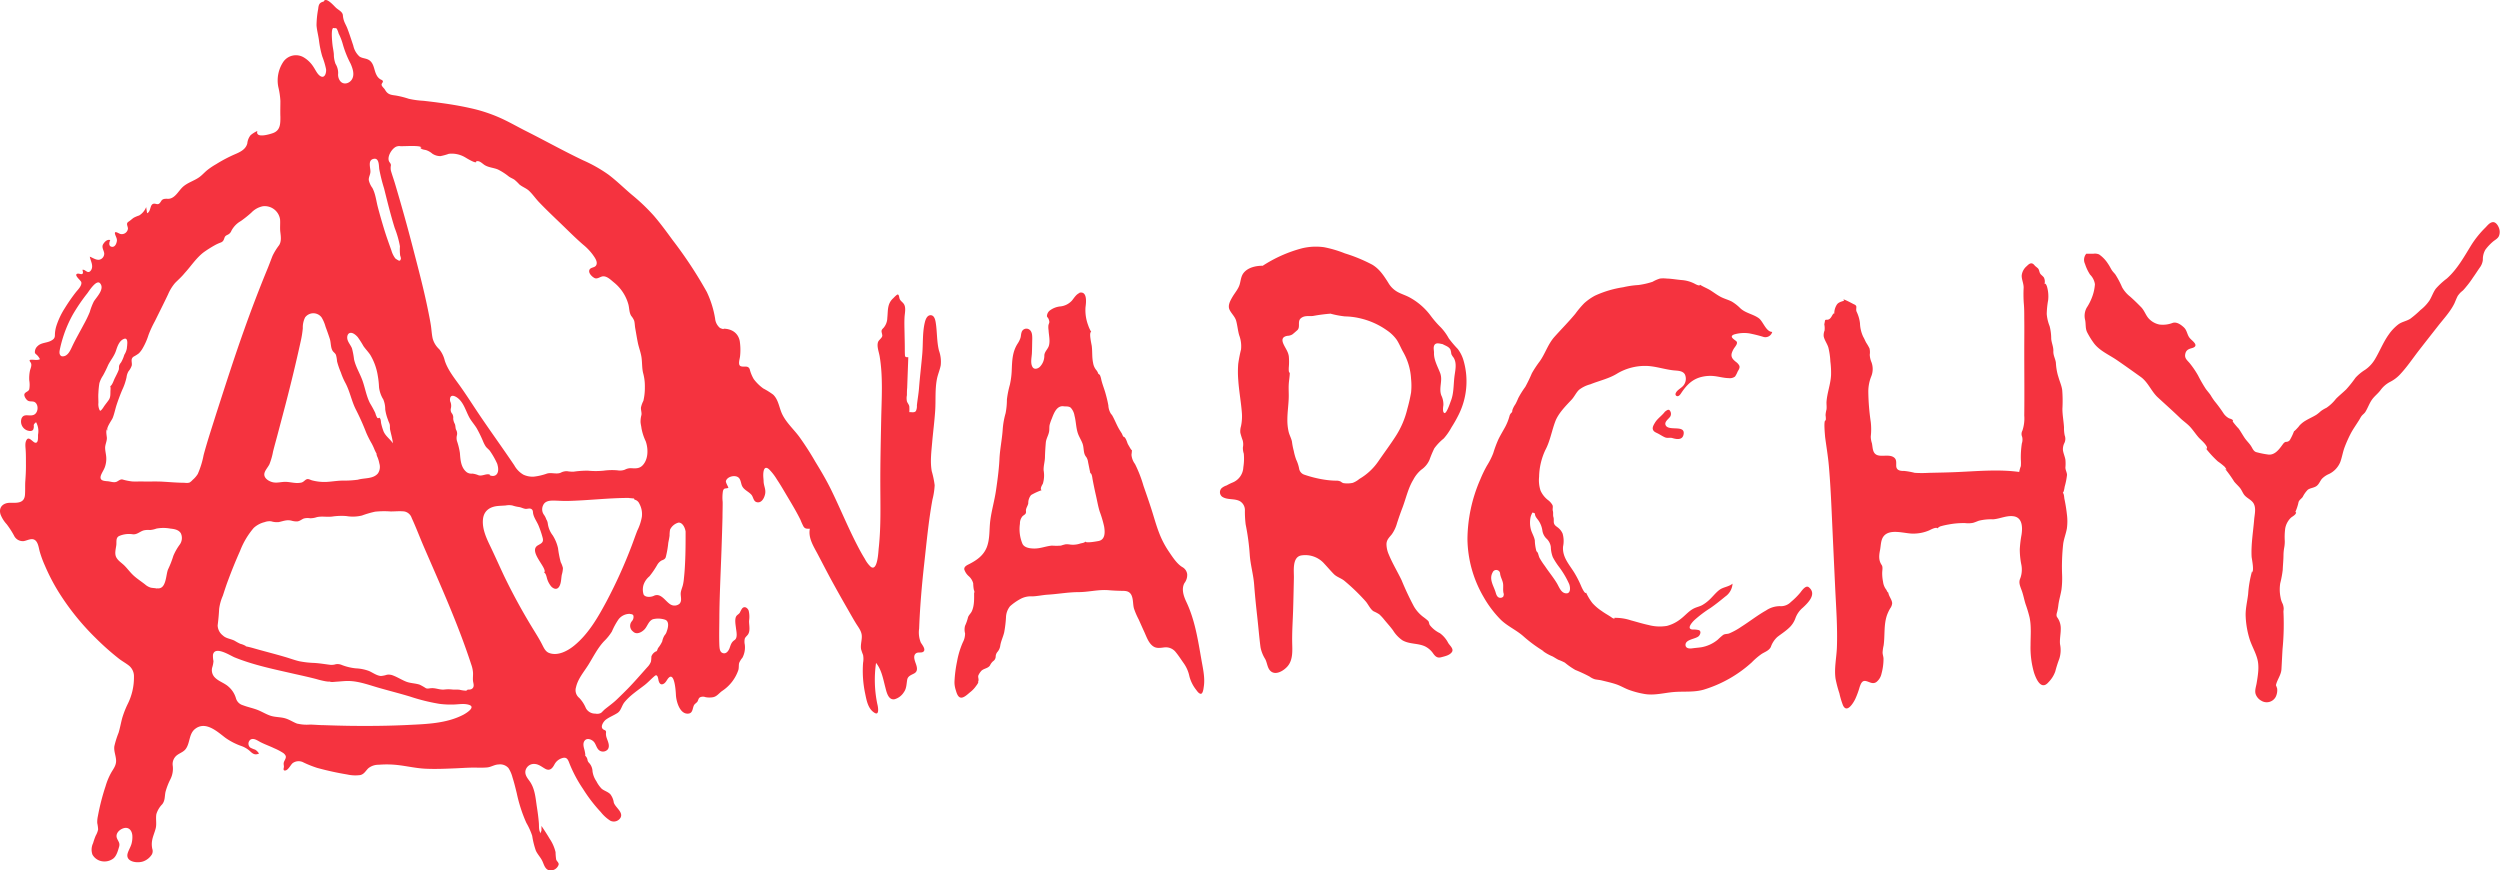 <svg xmlns="http://www.w3.org/2000/svg" viewBox="0 0 759.55 264.36"><defs><style>.cls-1{fill:#f5333f;}</style></defs><g id="Layer_2" data-name="Layer 2"><g id="Layer_1-2" data-name="Layer 1"><path class="cls-1" d="M98.29.48c-1.3.32-1.49,1-1.62,2.24a28,28,0,0,0-.5,5c.11,1.52.54,3,.74,4.53a30.15,30.15,0,0,0,1,4.89A24.29,24.29,0,0,1,99.06,21c.14.92-.29,2.89-1.63,2.18-1-.54-1.57-1.95-2.19-2.85a8.9,8.9,0,0,0-2.9-2.86A4.66,4.66,0,0,0,86,18.9a10.18,10.18,0,0,0-1.45,7.49,23.67,23.67,0,0,1,.64,4.27c0,1.61-.06,3.23,0,4.85,0,2.11,0,4.1-2.24,4.92-.93.34-5.45,1.74-4.76-.64a8.83,8.83,0,0,0-2.05,1.28,4.68,4.68,0,0,0-1,2.48c-.45,1.86-2.23,2.67-3.84,3.35a44,44,0,0,0-5.67,3,21.09,21.09,0,0,0-2.69,1.81c-.87.72-1.62,1.6-2.55,2.23-1.6,1.08-3.44,1.56-4.89,2.89-1.28,1.19-2.33,3.44-4.27,3.57-.77,0-1.72-.14-2.21.61s-.69,1.2-1.66.94c-2.08-.54-1.25,2.26-2.67,2.83-.09-.62-.19-1.24-.28-1.86a5.21,5.21,0,0,1-2.14,2.55,9.82,9.82,0,0,0-1.67.7c-.55.39-1,.84-1.59,1.21-.84.56-.13,1.34-.14,2.1a1.88,1.88,0,0,1-2.23,1.62c-.47-.06-2-1.25-1.69,0,.18.72.67,1.36.56,2.12S35,75,34.12,75c-1.19-.06-1-1.3-.62-2.06-.92-.3-1.68.49-2.13,1.2-.6.94.14,1.83.29,2.77a1.88,1.88,0,0,1-1.51,2c-1,.14-1.94-.59-2.87-.93.22,1.26,1.09,2.57.53,3.84-.22.47-.66,1-1.23.78s-.93-.74-1.53-.63c.06.34.34,1-.05,1.25s-1.13-.28-1.64,0c-.84.47,1.22,2,1.34,2.51.24,1.08-1.07,2.31-1.66,3.06a53,53,0,0,0-3.34,4.82,23.18,23.18,0,0,0-2.55,5.34,9.7,9.7,0,0,0-.47,2.88c0,.9-.39,1.26-1.15,1.68-1.26.71-3,.55-4.08,1.62a2.43,2.43,0,0,0-.85,2c.08.33.38.52.63.73a4.76,4.76,0,0,1,.91,1.27c-.87.44-1.85.1-2.77.17-.73.06-.21.57,0,.94.39.71-.08,1.64-.26,2.34a11.31,11.31,0,0,0-.22,3,7.85,7.85,0,0,1,0,2.69c-.24.69-1,.73-1.39,1.3s.35,1.73.89,2.11c.74.52,1.74,0,2.43.7,1,1,.7,3.2-.65,3.69s-2.85-.55-3.6,1a2.88,2.88,0,0,0,1.71,3.71c.55.18,1.4.34,1.79-.23a2.27,2.27,0,0,0,.18-1.29c0-.45.42-.71.7-1a5.59,5.59,0,0,1,.61,3.77c-.05.53.19,2.54-.76,2.49-.73,0-1.87-1.89-2.58-1.06s-.49,2.21-.43,3.14c.11,1.61.08,3.24.09,4.85s-.08,3.14-.19,4.71c-.1,1.37,0,2.74-.1,4.11-.17,2.72-2.43,2.5-4.53,2.49S-.5,154.11.16,156.28a9.42,9.42,0,0,0,1.88,3,27,27,0,0,1,2.2,3.4,2.94,2.94,0,0,0,2.94,1.72c1-.13,2.36-1,3.37-.36s1.2,2.3,1.47,3.35a31.55,31.55,0,0,0,1.61,4.42,60.21,60.21,0,0,0,4.2,8.09,75.92,75.92,0,0,0,11.29,14,79.48,79.48,0,0,0,7,6.21c1,.78,2.14,1.38,3.12,2.17a4.17,4.17,0,0,1,1.46,3.33,18.08,18.08,0,0,1-2,8.48,29.42,29.42,0,0,0-1.55,4c-.41,1.5-.66,3-1.12,4.53a27.71,27.71,0,0,0-1.28,4.06c-.22,1.5.45,2.83.52,4.3s-.71,2.47-1.39,3.6a19.54,19.54,0,0,0-1.8,4.27A68.62,68.62,0,0,0,29.73,248a8.1,8.1,0,0,0-.18,2.08,11.48,11.48,0,0,1,.26,1.93,6.17,6.17,0,0,1-.73,1.88,21.44,21.44,0,0,0-.8,2.29,4.51,4.51,0,0,0-.19,3.47,4.09,4.09,0,0,0,3.21,2.06,4.44,4.44,0,0,0,3.13-.88c1-.8,1.42-2.42,1.76-3.59s-.37-1.73-.69-2.66c-.41-1.21.55-2.29,1.58-2.77,1.8-.84,3,.28,3.13,2.08a7.74,7.74,0,0,1-.21,2.3c-.24,1-.84,1.92-1.17,2.93-.9,2.71,2.78,3.24,4.65,2.6a5.15,5.15,0,0,0,2.68-2.16,2.15,2.15,0,0,0,.11-1.67,6.62,6.62,0,0,1-.07-2.43c.21-1.35.82-2.57,1.13-3.9s-.07-2.82.18-4.22a7.31,7.31,0,0,1,1.79-3c.92-1.21.68-2.42,1-3.81a20.19,20.19,0,0,1,1.46-3.76,7.15,7.15,0,0,0,.73-4.09,3.41,3.41,0,0,1,1.34-3.28c1-.73,2.13-1,2.8-2.15,1.13-1.85.82-4.36,2.66-5.8,3.19-2.48,6.72.83,9.19,2.71a19.73,19.73,0,0,0,5,2.55A7.64,7.64,0,0,1,76,228.26c.91.85,1.49,1.18,2.69.7a3.37,3.37,0,0,0-1.19-1.21,8,8,0,0,1-1.48-.63,1.55,1.55,0,0,1,.1-2.42c1-.6,2.27.41,3.12.83,1.31.66,2.73,1.16,4.06,1.8a18.22,18.22,0,0,1,2.63,1.37,2.23,2.23,0,0,1,.86.94c.24.66-.36,1.33-.54,1.93s.06,1,0,1.53c-.07.33-.27,1,.28,1,1,.05,1.74-1.74,2.42-2.27a3.1,3.1,0,0,1,3.3-.16,33.15,33.15,0,0,0,4.11,1.63,89,89,0,0,0,9.11,2,11.3,11.3,0,0,0,4,.18c1.24-.3,1.64-1.35,2.51-2.13a4.93,4.93,0,0,1,3.08-1,29.57,29.57,0,0,1,4.89,0c3.13.26,6.16,1.05,9.3,1.2s6.33,0,9.48-.13c1.5-.07,3-.17,4.5-.2s3.21.09,4.8-.06c1.22-.12,2.2-.87,3.45-.9a3.38,3.38,0,0,1,3,1.09,9.65,9.65,0,0,1,1.23,2.85c.51,1.57.89,3.18,1.29,4.79a44.67,44.67,0,0,0,2.91,9,20.51,20.51,0,0,1,1.78,3.94,25.2,25.2,0,0,0,1.12,4.53c.54,1.16,1.48,2.07,2,3.22.46,1,.77,2.39,2,2.73a2.55,2.55,0,0,0,2.91-1.7c.13-.65-.58-1-.75-1.59a18,18,0,0,1-.18-2.22,12.42,12.42,0,0,0-1.8-4.08c-.78-1.33-1.62-2.61-2.48-3.89q0,.65,0,1.29c0,.32-.32.68-.16,1-.75-.86-.54-2.11-.63-3.16-.13-1.69-.36-3.36-.62-5-.4-2.69-.58-5.54-2.25-7.81-.69-.94-1.45-1.9-1.19-3.15a2.62,2.62,0,0,1,2.58-2c1.37,0,2.29.85,3.41,1.47,1.34.75,2.13-.06,2.76-1.23a3.92,3.92,0,0,1,2.36-2c1.42-.46,1.8.42,2.23,1.58a40.94,40.94,0,0,0,4.16,7.81,46.49,46.49,0,0,0,5.38,7,11.79,11.79,0,0,0,2.89,2.62,2.37,2.37,0,0,0,3.11-.94c.88-1.69-1.63-3.11-2.06-4.59a5.33,5.33,0,0,0-1.07-2.54c-.73-.73-1.8-1-2.58-1.62a9.08,9.08,0,0,1-1.63-2.29,7.07,7.07,0,0,1-1.18-3,3.94,3.94,0,0,0-1.06-2.6,1.61,1.61,0,0,1-.48-1,2.14,2.14,0,0,0-.72-1.2c.21,0-.13-1.5-.17-1.66-.23-.85-.6-2,0-2.83.71-1,2.11-.46,2.8.26s.82,2,1.71,2.66a1.92,1.92,0,0,0,2.59-.37c.73-1.1-.12-2.57-.44-3.66a3.49,3.49,0,0,1-.12-1.47c0-.59-.26-.58-.7-.81-1.31-.69-.08-2.51.68-3.07,1.08-.79,2.37-1.27,3.49-2s1.26-2.22,2.16-3.31c1.71-2.08,4-3.55,6.11-5.19,1.09-.85,2-1.89,3.07-2.77.78-.64,1,.61,1.09,1.14.12.69.48,1.7,1.38,1.36s1.16-1.33,1.74-1.91c1.84-1.86,2.17,4.3,2.21,5.22.09,1.89,1.18,6,3.85,5.64,1.27-.17,1.18-1.54,1.59-2.44.21-.47.65-.69,1-1.07s.31-1.08.88-1.43a2.15,2.15,0,0,1,1.67-.05,6.31,6.31,0,0,0,2.08.05c1.37-.16,2-1.29,3.07-2a12.4,12.4,0,0,0,4.83-6.3c.2-.7.07-1.43.24-2.14a6.24,6.24,0,0,1,1-1.6,6.74,6.74,0,0,0,.71-4,4.27,4.27,0,0,1,0-1.78c.19-.52.68-.85,1-1.31.74-1.18.27-2.82.3-4.12a8.07,8.07,0,0,0-.11-3.06c-.35-.94-1.38-1.55-2.07-.58a8.93,8.93,0,0,0-.59,1.1c-.24.48-.77.67-1.07,1.09-.62.88-.24,2.72-.13,3.7s.59,2.93-.43,3.6S222,196,221.63,197c-.34.81-1,1.74-2,1.43s-1-1.51-1.07-2.3c-.12-3.08,0-6.2,0-9.27.08-6.64.42-13.26.65-19.89.11-3.28.22-6.56.3-9.84,0-1.55.07-3.1.05-4.65a12.62,12.62,0,0,1,.08-3.25c.29-1.12.81-.68,1.62-1,.2-.08-.87-1.59-.7-2.12.42-1.32,2.62-1.86,3.7-1.11.84.59.8,1.82,1.21,2.67.6,1.23,2,1.67,2.86,2.69.55.67.57,1.91,1.52,2.19,1.52.45,2.38-1.29,2.61-2.48.27-1.37-.38-2.36-.46-3.7,0-.66-.11-1.31-.11-2,0-1.22.28-3.11,1.78-1.77a16,16,0,0,1,2.39,3.1c.89,1.32,1.7,2.69,2.51,4.07,1.59,2.69,3.26,5.38,4.64,8.19a18.59,18.59,0,0,0,.91,2c.49.78,1.12.67,1.93.67-.55,2.77,1.09,5.29,2.33,7.63,1.49,2.81,2.93,5.65,4.46,8.44s3.18,5.73,4.82,8.57c.77,1.34,1.52,2.69,2.32,4,.69,1.15,1.63,2.23,1.82,3.6s-.43,2.9-.19,4.36a18.49,18.49,0,0,0,.61,1.77,6.68,6.68,0,0,1,0,2.36,33.27,33.27,0,0,0,.64,9.39c.43,2.1.87,4.65,2.88,5.84,1.54.91,1-2,.81-2.67a36.07,36.07,0,0,1-.39-12.52c1.71,2.13,2.15,4.9,2.83,7.47.36,1.36.87,3.93,2.81,3.57a4.91,4.91,0,0,0,2.84-2.18c.81-1.11.76-2.54,1-3.83.24-1.07,1.26-1.37,2.11-1.83,1.16-.63.9-1.81.53-2.87-.3-.88-1-2.47,0-3.22.66-.54,1.88.05,2.41-.67s-.57-2-.94-2.64a8.18,8.18,0,0,1-.5-4.22c.25-6.58.81-13.14,1.54-19.68s1.33-13.06,2.5-19.48a22.1,22.1,0,0,0,.68-4.41,28.41,28.41,0,0,0-.89-4.27c-.51-2.91-.11-5.91.14-8.82.28-3.19.7-6.37.91-9.56s-.09-6.5.54-9.66c.28-1.4.88-2.71,1.14-4.11a10,10,0,0,0-.53-4.47c-.7-2.79-.53-5.75-1-8.59-.13-.78-.4-2-1.36-2.15-1.17-.16-1.7,1.18-1.92,2.1-.77,3.12-.52,6.44-.79,9.62-.3,3.51-.73,7-1,10.51-.14,1.74-.46,3.45-.64,5.18a3.4,3.4,0,0,1-.3,1.68c-.45.62-1.38.28-2,.36a13.75,13.75,0,0,0,0-1.7c-.07-.61-.53-1-.73-1.61a4.66,4.66,0,0,1,0-1.86c0-.73,0-1.46.08-2.19.11-3.11.23-6.23.34-9.34-.37,0-.93.07-1-.44-.06-.71-.06-1.42-.06-2.13,0-1.63-.05-3.26-.08-4.89s-.09-3.14,0-4.71c.06-1.2.54-3-.27-4.09-.53-.7-1.14-.91-1.32-1.84-.05-.28-.11-.78-.39-.94s-1.24.92-1.48,1.14c-1.86,1.71-1.53,3.72-1.78,6a4.73,4.73,0,0,1-1.16,3c-.91.85-.54,1.1-.37,2.19.13.83-1.11,1.39-1.32,2.22-.35,1.3.3,2.89.52,4.18,1.07,6.34.59,13,.47,19.43-.13,6.56-.28,13.13-.26,19.7s.21,12.89-.5,19.3c-.1.92-.33,7.12-2.41,5.55a8.65,8.65,0,0,1-1.79-2.4c-.85-1.37-1.62-2.78-2.35-4.21-2.88-5.56-5.23-11.36-8-17-1.41-2.83-3-5.55-4.67-8.26a88.27,88.27,0,0,0-4.95-7.69c-1.64-2.19-3.73-4.07-5-6.52-1.07-2-1.17-4.6-2.91-6.24a23.26,23.26,0,0,0-3-1.87,13.6,13.6,0,0,1-2.88-2.84,11.21,11.21,0,0,1-1.22-3c-.51-1.26-1.74-.54-2.72-.91s-.27-2.25-.21-3.06a18,18,0,0,0-.1-4.58c-.49-2.5-2.47-3.72-4.91-3.76.28.33-1-.14-1.12-.24a4.2,4.2,0,0,1-1.45-2.81,30.22,30.22,0,0,0-2.53-8.11A128.62,128.62,0,0,0,204.4,73c-1.86-2.55-3.73-5.11-5.79-7.5A59,59,0,0,0,192,59.2c-2.37-2-4.61-4.23-7.11-6.12a43.67,43.67,0,0,0-7.74-4.38c-5.82-2.77-11.44-5.91-17.2-8.81-2.79-1.4-5.51-3-8.37-4.24a46.66,46.66,0,0,0-8.93-2.85c-3.12-.7-6.28-1.2-9.45-1.62-1.53-.21-3.07-.39-4.6-.56a26.26,26.26,0,0,1-4.42-.61,27.22,27.22,0,0,0-4-1c-1.51-.19-2.4-.33-3.19-1.71-.28-.5-.79-.83-1-1.34s.25-.72.34-1.14-.52-.59-.75-.72a3.16,3.16,0,0,1-1.16-1.27c-.71-1.28-.72-3-1.75-4.12s-2.4-.81-3.46-1.55a6.19,6.19,0,0,1-1.87-3.29c-.6-1.77-1.16-3.56-1.83-5.3-.26-.67-.63-1.3-.91-2a6.57,6.57,0,0,1-.43-2C104,3.48,102.71,3,102,2.28c-.56-.51-3-3.4-3.66-1.8M47.71,178.82c-.61-.17-1.26-.14-1.89-.28a4.58,4.58,0,0,1-1.71-.95c-1.1-.87-2.28-1.63-3.34-2.56s-1.83-2-2.78-3-2.05-1.56-2.65-2.68-.16-2.51,0-3.78c.11-1.06-.23-2.3,1-2.78a7.5,7.5,0,0,1,3.89-.48c1.36.22,2.2-.8,3.4-1.16a6,6,0,0,1,1.94-.12,7.17,7.17,0,0,0,1.94-.43,11.52,11.52,0,0,1,4.26,0c1.18.12,2.55.34,3.19,1.46a3.4,3.4,0,0,1-.39,3.45,16.8,16.8,0,0,0-1.9,3.35,29,29,0,0,1-1.55,4c-.79,1.57-.47,6.31-3.4,5.88m26.95,17.53A6.28,6.28,0,0,0,73,195.6a15.11,15.11,0,0,1-1.68-.91c-1.16-.62-2.61-.66-3.6-1.61A4,4,0,0,1,66.13,190c.21-1.66.37-3.32.45-5A14.63,14.63,0,0,1,67.7,181c.51-1.56,1-3.11,1.59-4.66q1.67-4.53,3.64-8.94a23.92,23.92,0,0,1,4.15-7,7.53,7.53,0,0,1,3.33-1.77,4.18,4.18,0,0,1,2-.24,5.83,5.83,0,0,0,2.27.23c1.39-.28,2.4-.78,3.84-.44a5.6,5.6,0,0,0,1.77.24c.78-.07,1.32-.61,2-.88a4.48,4.48,0,0,1,1.93-.08,6.3,6.3,0,0,0,2-.33c1.49-.36,3.11,0,4.64-.18a19.46,19.46,0,0,1,4.38-.16,11.72,11.72,0,0,0,4.72-.16,29.65,29.65,0,0,1,4-1.17,26.81,26.81,0,0,1,4.74-.07c1.35,0,2.79-.16,4.13,0a2.93,2.93,0,0,1,2.26,2c1.33,2.87,2.45,5.88,3.71,8.79,5.09,11.76,10.4,23.49,14.37,35.69a9.27,9.27,0,0,1,.54,2.44c.05.86-.09,1.73,0,2.58.08.66.41,1.44,0,2.06s-1.12.57-1.7.57c.21,0-.31.32-.44.33a10.63,10.63,0,0,1-2-.3c-.71-.07-1.43,0-2.15-.06a9.89,9.89,0,0,0-2.37,0c-1.33.17-2.59-.48-3.92-.41-.58,0-1.2.26-1.75,0a16.52,16.52,0,0,0-1.92-1.08c-1.33-.42-2.74-.4-4-.88s-2.65-1.37-4.05-1.9a3.54,3.54,0,0,0-1.85-.22,8.19,8.19,0,0,1-1.82.38c-1.29-.1-2.45-1-3.63-1.52a13,13,0,0,0-4-.8,16.47,16.47,0,0,1-4.2-1,3.28,3.28,0,0,0-1.87-.26,4.35,4.35,0,0,1-1.83.17c-1.61-.2-3.18-.47-4.8-.56a27.81,27.81,0,0,1-4.47-.51c-1.55-.36-3-.93-4.56-1.37-3.06-.9-6.16-1.67-9.22-2.55-.82-.24-1.65-.45-2.49-.61m15.7,23.52c-1.26-.45-2.35-1.24-3.67-1.63-1.52-.46-3.17-.32-4.67-.86-1.32-.47-2.52-1.22-3.83-1.73s-3-.86-4.42-1.41a3.06,3.06,0,0,1-2.09-2.1,7.37,7.37,0,0,0-2.19-3.47c-1.33-1.26-3.31-1.7-4.48-3.15a3.15,3.15,0,0,1-.56-2.69,8.23,8.23,0,0,0,.4-2,7,7,0,0,1-.15-1.94c.59-2.81,5.24.28,6.6.83,5.8,2.35,12,3.6,18.1,5,2.24.5,4.51,1,6.73,1.58A24.71,24.71,0,0,0,99,207l.69.09c.11,0,.93,0,.32-.13.37.41,1.63.19,2.11.16,1.29-.07,2.58-.25,3.88-.22,3.14.07,6.3,1.28,9.29,2.13s6.19,1.67,9.26,2.59a58.28,58.28,0,0,0,8.93,2.22,26.93,26.93,0,0,0,4.58.2c1.45-.06,3.07-.36,4.48.12,2.12.71-1,2.59-1.78,3-5.16,2.67-11.19,2.82-16.87,3.1s-11.42.33-17.13.27q-4.12-.06-8.25-.21c-1.43,0-2.86-.15-4.29-.18a12.48,12.48,0,0,1-3.81-.27M191.2,186.48c.48.17,1,0,1.24.57a1.93,1.93,0,0,1-.47,1.69,2.15,2.15,0,0,0,.36,3.13c1.08,1.11,2.72.2,3.56-.74s1.18-2.5,2.5-3a6.68,6.68,0,0,1,3.65.14c1.4.47.94,2.51.54,3.52a2.83,2.83,0,0,1-.66,1.22,5.19,5.19,0,0,0-.72,1.86,9.65,9.65,0,0,1-1.25,2c-.19.29-.29,1-.64,1.09a.57.57,0,0,0,.15-.12,2.7,2.7,0,0,0-1.56,1.63,8.44,8.44,0,0,1-.14,1.58,4.91,4.91,0,0,1-1.07,1.63c-2,2.23-3.95,4.51-6.05,6.65q-1.57,1.59-3.2,3.15c-1.12,1.08-2.35,1.95-3.56,2.92-.45.36-.82.81-1.25,1.18a2.54,2.54,0,0,1-1.76.23,3.16,3.16,0,0,1-2.87-1.66,10.16,10.16,0,0,0-2-3.1,3,3,0,0,1-1-3.24c.58-2.6,2.4-4.65,3.77-6.85,1.51-2.43,2.76-5,4.71-7.1a15.46,15.46,0,0,0,2.43-3,21.21,21.21,0,0,1,2-3.67,4.25,4.25,0,0,1,3.18-1.68m17.21-25.07c0,3.2,0,6.4-.16,9.59-.07,1.53-.17,3.06-.34,4.58a14.07,14.07,0,0,1-.33,2.16c-.19.74-.51,1.45-.63,2.21-.17,1.15.51,2.51-.41,3.47a2.37,2.37,0,0,1-2.91.07c-1.47-1-2.81-3.5-4.89-2.49-.83.4-2.56.55-3.09-.41a4.92,4.92,0,0,1,0-3,5.72,5.72,0,0,1,1.77-2.52,26.11,26.11,0,0,0,2.35-3.44,3.58,3.58,0,0,1,1.28-1.34c.53-.24,1.08-.36,1.32-1a28,28,0,0,0,.78-4.42c.14-.71.3-1.43.39-2.16a10.2,10.2,0,0,1,.15-1.83,4,4,0,0,1,2.6-2.14c1.25,0,1.93,1.6,2.1,2.61M191,151.3l1.71.16c-.28.25.4.44.54.5a2.15,2.15,0,0,1,1,1.07,6.61,6.61,0,0,1,.76,4,15.17,15.17,0,0,1-1.36,4.13c-.6,1.51-1.12,3.05-1.7,4.57a149.44,149.44,0,0,1-7.72,17.06c-2.61,4.86-5.47,9.84-9.81,13.38-2,1.62-5,3.24-7.65,2.19-1.08-.43-1.55-1.56-2.05-2.52-.71-1.41-1.54-2.75-2.36-4.09a184.09,184.09,0,0,1-9.23-16.81c-1.38-2.94-2.7-5.91-4.1-8.84-1.23-2.54-2.57-5.38-2.3-8.28.25-2.68,2.14-3.9,4.66-4.1.75-.07,1.51-.08,2.27-.15a5.33,5.33,0,0,1,2,0,10.87,10.87,0,0,0,2,.47c.73.1,1.38.52,2.11.57.55,0,1.21-.28,1.71.07s.41.83.48,1.25c.22,1.35,1.21,2.6,1.71,3.87a29.09,29.09,0,0,1,1.22,3.66c.33,1.34-.44,1.64-1.46,2.22-3.21,1.85,3.47,7.38,1.78,8.39.5-.29.82,1.06.9,1.34a6.76,6.76,0,0,0,1.32,2.72c.7.78,1.77,1.17,2.43.14s.61-2.43.82-3.63a8.08,8.08,0,0,0,.35-2.06,7.66,7.66,0,0,0-.67-1.78,31.89,31.89,0,0,1-.82-4.25,12.26,12.26,0,0,0-1.63-3.92,7.45,7.45,0,0,1-1.49-3.66,3,3,0,0,0-.45-1.18,5,5,0,0,0-.65-1.31,2.83,2.83,0,0,1-.27-3.05c.54-1.13,1.75-1.33,2.89-1.34,1.47,0,2.95.14,4.43.11,6.25-.14,12.47-.92,18.72-.92M113.06,57a6.3,6.3,0,0,1-1-2.21c-.12-.87.42-1.65.48-2.51.09-1.11-.82-3.37.68-3.93,2-.74,1.87,1.92,2,3a51.73,51.73,0,0,0,1.47,5.89c1,4,2,8.08,3.24,12.06a29.15,29.15,0,0,1,1.58,5.54,14.85,14.85,0,0,0,.06,2.75c.13.47.51,1.25-.14,1.52.2,0,.51-.24.67,0-.19-.26-.6.1-.82.12a6.29,6.29,0,0,1-1.16-.7,7.39,7.39,0,0,1-1.21-2.45c-.76-2.13-1.53-4.25-2.19-6.41s-1.32-4.44-1.91-6.69c-.53-2-.71-4.14-1.74-6M18.77,108.25c-.82-.33-.75-1.27-.6-2a36.63,36.63,0,0,1,.95-3.67,37.17,37.17,0,0,1,3-7,54.84,54.84,0,0,1,4.42-6.48c.5-.66,2.8-4.35,3.89-3,1.44,1.73-1.12,4.17-1.94,5.52a19.24,19.24,0,0,0-1.22,3.19,35.6,35.6,0,0,1-1.75,3.63c-1.17,2.23-2.45,4.41-3.53,6.69-.62,1.31-1.45,3.38-3.26,3.11m11.58,16.46a4.12,4.12,0,0,1-.41-2.3c0-1-.09-2,0-3.07a25.08,25.08,0,0,1,.29-2.88,8.26,8.26,0,0,1,1.09-2.33,35.13,35.13,0,0,0,1.59-3.24c.78-1.52,1.86-2.73,2.39-4.39.42-1.29,1-3,2.39-3.52,1.09-.45,1.08,1,1,1.69,0,.38-.09.75-.1,1.13a5.31,5.31,0,0,1-.78,2,10.38,10.38,0,0,1-1,2.34,3,3,0,0,0-.55.9c-.14.45,0,.91-.16,1.36-.33.91-.85,1.83-1.27,2.7-.2.42-.78,2.14-1.32,2.23.13,0,.13.85.11,1.09-.1,1.09.12,2.14-.54,3.11-.55.79-1.17,1.5-1.68,2.33-.09.14-.91,1.31-1,.83m25.82,22c-2.22,0-4.44-.2-6.66-.33s-4.33,0-6.49-.07c-.94,0-1.87.05-2.8,0a16.48,16.48,0,0,1-3-.6c-.66-.14-1.19.4-1.75.66-.88.4-1.9-.07-2.8-.13-1.27-.09-2.57-.22-2-1.84.31-.8.81-1.52,1.13-2.32a7.44,7.44,0,0,0,.47-3.14c-.06-.95-.33-1.89-.34-2.85s.55-2,.53-3c0-.47-.51-2.67.25-2.76-.16.1-.08.5,0,.6-.74-.6,1.25-3.24,1.52-3.92.52-1.32.77-2.73,1.22-4.08s1.06-3,1.66-4.41a17.36,17.36,0,0,0,1.33-3.89,4.62,4.62,0,0,1,.58-1.77,5.55,5.55,0,0,0,1-1.77c.18-1-.49-2,.6-2.73a10.51,10.51,0,0,0,1.58-1,7.57,7.57,0,0,0,1.25-1.72,19.5,19.5,0,0,0,1.67-3.87,33.06,33.06,0,0,1,1.92-4.14c1.33-2.7,2.7-5.41,4-8.14a13.51,13.51,0,0,1,2.15-3.5c1-1,2-1.87,2.91-3C58,80.92,59.65,78.3,62,76.56a36.61,36.61,0,0,1,3.47-2.17,13.5,13.5,0,0,1,1.66-.73c.7-.3.84-.75,1.07-1.41s.63-.74,1.11-1a2.15,2.15,0,0,0,1-1.15,7.29,7.29,0,0,1,2.86-2.94,33.93,33.93,0,0,0,3.19-2.55,6.67,6.67,0,0,1,3.46-1.94,4.71,4.71,0,0,1,5.27,4c.1,1.29-.08,2.55.08,3.84s.39,2.81-.38,4a18.25,18.25,0,0,0-2,3.25c-.58,1.48-1.13,3-1.74,4.44q-3.66,8.94-6.87,18c-3,8.38-5.69,16.83-8.42,25.28C64.41,129.8,63,134,61.86,138.27A26.51,26.51,0,0,1,60.09,144a7.66,7.66,0,0,1-1.56,1.8,3.94,3.94,0,0,1-.93.8,2.88,2.88,0,0,1-1.43.08m52.51-.93a31,31,0,0,1-4.52.27c-1.63,0-3.25.3-4.87.39a14.57,14.57,0,0,1-4.46-.46c-.53-.13-1.09-.55-1.65-.34s-.88.81-1.6,1c-1.6.36-2.89-.09-4.46-.2s-2.91.47-4.39.07c-1-.27-2.27-1-2.42-2.13s1.07-2.29,1.56-3.32a20.71,20.71,0,0,0,1.1-3.88c.41-1.62.86-3.23,1.29-4.84q1.26-4.76,2.51-9.51c1.65-6.35,3.2-12.73,4.6-19.15A29.16,29.16,0,0,0,92,99.71a6.83,6.83,0,0,1,.7-3.28,3.12,3.12,0,0,1,5,0,11.15,11.15,0,0,1,1.21,2.84c.46,1.23.9,2.46,1.3,3.71.36,1.1.22,2.68.88,3.65.32.47.81.7,1,1.27a9.23,9.23,0,0,1,.31,1.88,23.26,23.26,0,0,0,1.16,3.38,20.73,20.73,0,0,0,1.48,3.38c1.28,2.49,1.78,5.26,3,7.73a75,75,0,0,1,3.21,7.15,29.65,29.65,0,0,0,1.68,3.33,16.3,16.3,0,0,1,.86,1.85c.06.17.66,1.44.68,1.21s-.09-.13-.07.21a3.12,3.12,0,0,0,.31.92,9.61,9.61,0,0,1,.54,1.85,3.53,3.53,0,0,1-.4,3c-1.47,1.84-4.26,1.33-6.26,2m42.51-4.72c.33,1,.51,2.63-.51,3.3a1.62,1.62,0,0,1-1.14.21c-.11,0-.92-.17-.58-.37-1.15-.43-2.29.53-3.47.19a6.78,6.78,0,0,0-1.9-.51,2.47,2.47,0,0,1-1.68-.41c-1.8-1.4-1.93-3.76-2.09-5.85a20.79,20.79,0,0,0-.89-3.64,3.47,3.47,0,0,1,0-1.81,2.25,2.25,0,0,0-.27-1.6c-.25-.57-.14-1.2-.38-1.77a4.08,4.08,0,0,1-.5-1.62,2.17,2.17,0,0,0-.32-1.5A1.8,1.8,0,0,1,137,124a3.31,3.31,0,0,0-.08-1.71,2,2,0,0,1-.05-1.66c.46-.78,1.57-.16,2.09.22,1.93,1.41,2.54,4,3.64,6,.64,1.16,1.54,2.13,2.23,3.26a39.78,39.78,0,0,1,1.9,3.88,9.17,9.17,0,0,0,.86,1.68c.35.47.84.81,1.21,1.26a23.74,23.74,0,0,1,2.35,4.17m-34.81-20a7.71,7.71,0,0,1,.7,3.28,14.07,14.07,0,0,0,.86,3.22c.12.48.4.9.51,1.39s0,1.14.14,1.7c.28,1.31.68,2.61.83,4-.88-1.32-2.26-2.18-2.87-3.68a17.6,17.6,0,0,1-.7-2.35c-.14-.61,0-1.39-.62-1.8.17.12-.4.29-.56.09a4.85,4.85,0,0,1-.59-1.43,32,32,0,0,0-1.62-3c-1.1-2.14-1.47-4.55-2.26-6.8s-2.08-4.22-2.59-6.52a23.82,23.82,0,0,0-.63-3.35c-.38-1-1.28-1.9-1.43-3-.09-.68.12-1.57.9-1.71s1.69.62,2.25,1.25a27.65,27.65,0,0,1,1.77,2.77c.64.92,1.44,1.72,2.07,2.66a17.8,17.8,0,0,1,2.28,6.34,26.09,26.09,0,0,1,.38,3.53,9.26,9.26,0,0,0,1.18,3.49m5.21-76.78c.73.11,6.44-.37,6.44.44,0,.09-.32,0-.37,0,.42.58,1.17.61,1.81.76a5.58,5.58,0,0,1,1.91,1.08,4.38,4.38,0,0,0,2.48.75,17.51,17.51,0,0,0,2.55-.7,8,8,0,0,1,4.83,1c.2.1,3.31,2.08,3.5,1.46a.18.18,0,0,0-.12-.13c1.1-.44,1.92.66,2.76,1.15,1.21.7,2.65.75,3.93,1.28a18.23,18.23,0,0,1,3.35,2.16c.51.36,1.11.58,1.64.92a14.06,14.06,0,0,1,1.53,1.46c.94.79,2.16,1.17,3,2,1.05,1,1.87,2.21,2.86,3.27,2.15,2.26,4.42,4.41,6.67,6.57s4.45,4.39,6.81,6.43a17.1,17.1,0,0,1,2.91,3c.6.86,1.79,2.35,1,3.43-.51.67-1.72.45-2,1.37s.85,2,1.6,2.38c.92.42,1.75-.52,2.67-.53,1.27,0,2.39,1.22,3.31,1.94a13,13,0,0,1,4.3,6.61c.3,1.15.21,2.45.87,3.49a5.57,5.57,0,0,1,.88,1.43c.2.74.19,1.52.32,2.28.28,1.52.51,3.06.83,4.57s.94,3,1.12,4.61.11,2.9.42,4.33a15.07,15.07,0,0,1,.56,4.42,17,17,0,0,1-.45,4.16,8.05,8.05,0,0,0-.73,2c-.07.78.27,1.52.14,2.3a7.81,7.81,0,0,0-.27,2c0,.68.22,1.34.28,2a16,16,0,0,0,1.3,4c.8,2.29.82,5.49-1,7.34-1,1-2.18.89-3.45.82a3.66,3.66,0,0,0-1.87.44,4.25,4.25,0,0,1-2.24.21,18.9,18.9,0,0,0-4.25.1,24.22,24.22,0,0,1-4.74,0,28.43,28.43,0,0,0-4.32.3,9.38,9.38,0,0,1-2-.14,3.81,3.81,0,0,0-2,.48c-1.27.51-2.75-.15-4.11.23a17.48,17.48,0,0,1-4,.94,6.54,6.54,0,0,1-3.2-.6,7.46,7.46,0,0,1-2.76-2.84c-3.63-5.4-7.47-10.66-11.09-16.07-1.78-2.67-3.51-5.38-5.37-8-1.72-2.41-3.71-4.85-4.65-7.7a8.85,8.85,0,0,0-1.68-3.49,6.93,6.93,0,0,1-2-3.24c-.3-1.33-.35-2.73-.56-4.08-.26-1.65-.6-3.28-.93-4.91-1.31-6.39-3-12.71-4.63-19s-3.4-12.6-5.26-18.85c-.41-1.4-.91-2.77-1.31-4.16a4.17,4.17,0,0,1,0-1.65c0-.59-.43-.81-.61-1.3-.55-1.43.9-3.76,2.19-4.35a2.66,2.66,0,0,1,1.15-.19M101.41,8.52c.29.1.68-.08.9.21a5.62,5.62,0,0,1,.57,1.44,17,17,0,0,1,1.22,3.08,30.58,30.58,0,0,0,2.44,6.14c.59,1.37,1.22,3.15.46,4.59s-2.8,2-3.78.45a3.23,3.23,0,0,1-.48-2.14,5.3,5.3,0,0,0-.8-2.89,8.27,8.27,0,0,1-.51-2.92c-.07-.91-.27-1.79-.39-2.69-.07-.57-.64-5.6.37-5.27M67.84,73.2l.37-.15Z"/><path class="cls-1" d="M328,89c-1.05.44-1.63,1.47-2.31,2.31a5.52,5.52,0,0,1-3.46,1.78,6.29,6.29,0,0,0-3.32,1.28,2.32,2.32,0,0,0-.83,1.68.78.78,0,0,0,.29.48,2.46,2.46,0,0,1,.37.88c.2.64-.09.84-.21,1.42a5.88,5.88,0,0,0,.05,1.51c.07,1.53.54,3.26.07,4.77-.32,1-1.33,1.77-1.36,2.9a4.82,4.82,0,0,1-1.38,3.46c-.59.56-1.73.92-2.23,0-.67-1.16-.24-2.85-.17-4.11.07-1.45.07-2.92.11-4.38,0-1,0-2.26-.93-2.88a1.53,1.53,0,0,0-2.32.89c-.19.55-.17,1.15-.34,1.7a7.53,7.53,0,0,1-.92,1.81c-1.59,2.55-1.6,5.23-1.73,8.14a24.89,24.89,0,0,1-.55,4.21,29.31,29.31,0,0,0-.91,4.53,21.59,21.59,0,0,1-.4,4.17,24,24,0,0,0-.86,4.67c-.18,3.09-.85,6.09-1,9.18s-.58,6.39-1.05,9.57-1.32,6-1.73,9.09c-.37,2.76-.06,5.66-1.11,8.29-1,2.44-3,3.84-5.25,5-.67.34-1.69.76-1.54,1.69a4.63,4.63,0,0,0,1.41,2.07,4.38,4.38,0,0,1,1.29,2.12,12.46,12.46,0,0,0,.17,1.84c.08.28.36.88.1,1.14a.8.8,0,0,0,0-.46c0,1.93.15,4.17-.71,6-.33.68-1,1.19-1.17,1.93a13.25,13.25,0,0,1-.86,2.43,4.31,4.31,0,0,0,0,2.31,5.61,5.61,0,0,1-.67,2.71,25.48,25.48,0,0,0-1.77,5.85,38.72,38.72,0,0,0-.78,6.16,7.63,7.63,0,0,0,.36,2.42c.22.71.51,1.9,1.22,2.28,1.05.58,2.55-1.07,3.3-1.63a8.55,8.55,0,0,0,1.73-1.87,5.09,5.09,0,0,0,.6-.93c0-.1,0-.63-.06-.28.4-.61-.07-1.24.09-1.88A4.71,4.71,0,0,1,298,204c.69-.94,2.12-.83,2.77-1.82a4,4,0,0,1,.94-1.28,1.75,1.75,0,0,0,.8-1.4,2.29,2.29,0,0,1,.59-1.5,3.63,3.63,0,0,0,.81-1.92c.23-1.37.88-2.64,1.19-4a35.66,35.66,0,0,0,.54-4.5,5.6,5.6,0,0,1,1.25-3.41,16.35,16.35,0,0,1,3-2.12,6.61,6.61,0,0,1,3.74-.86c1.6-.05,3.14-.42,4.74-.52,3.12-.19,6.15-.76,9.29-.77s6.09-.85,9.2-.58c1.45.12,2.85.18,4.3.2,1.08,0,2,.18,2.56,1.22.63,1.27.44,2.76.79,4.1a22,22,0,0,0,1.44,3.35c.56,1.25,1.11,2.51,1.69,3.75l-.19-.39c.83,1.66,1.39,3.82,3,4.87,1,.64,2.13.41,3.26.28a3.82,3.82,0,0,1,3.57,1.52c.83,1,1.52,2.11,2.27,3.16a10.61,10.61,0,0,1,1.82,4.12,11.17,11.17,0,0,0,2.06,4.1c.31.42.74,1.05,1.28,1.18.74.19.94-1.53,1-2,.47-2.77-.23-5.63-.7-8.36-1.05-6-1.95-12-4.58-17.56-.8-1.7-1.57-3.9-.58-5.7a4,4,0,0,0,.84-2.73,2.87,2.87,0,0,0-1.5-2.15c-1.64-1-2.91-3-4-4.6a27.58,27.58,0,0,1-3-5.71c-.89-2.27-1.53-4.64-2.28-7s-1.64-4.91-2.49-7.35a39,39,0,0,0-2.58-6.64,5.37,5.37,0,0,1-1.07-2.78c0-.16.23-1.52.06-1.53.05.22-.25-.2-.29-.25-.28-.45-.53-.92-.81-1.38s-.64-2.19-1.37-2.36a.16.16,0,0,0,.16.17c-.34-.13-.54-.92-.73-1.21-.37-.58-.74-1.16-1.06-1.76-.73-1.37-1.27-2.83-2.1-4.14a2.17,2.17,0,0,0,.19.41,5.31,5.31,0,0,1-1.08-3c-.24-1.3-.56-2.59-.93-3.87s-.89-2.55-1.2-3.86a7,7,0,0,0-.41-1.42c-.08-.17-.62-.55-.47-.33a3.74,3.74,0,0,0-.75-1.35,4.47,4.47,0,0,1-.87-2.05c-.37-1.69-.2-3.44-.41-5.15-.08-.56-.93-4.13-.17-4.29a10.25,10.25,0,0,1-.92-2,13,13,0,0,1-.81-5.5c.2-1.45.6-5-1.89-4.38m-4.8,34.49c.74.09,1.59-.08,2.21.44a4.65,4.65,0,0,1,1.14,2.44c.54,2,.42,4.16,1.32,6.08.37.81.83,1.57,1.13,2.41.36,1,.26,2.1.59,3.12a3.14,3.14,0,0,0,.58,1,3.71,3.71,0,0,1,.5,1.49c.25,1.15.44,2.31.73,3.46a.53.53,0,0,0-.25-.24c.7,0,.8,1.54.89,2q.49,2.6,1.08,5.17c.35,1.53.6,3.08,1.07,4.58a33.68,33.68,0,0,1,1.36,4.6c.28,1.68.38,4-1.74,4.39-.45.08-4,.76-4,.09,0,.45-1.22.56-1.54.67a6.88,6.88,0,0,1-2.95.32,7.68,7.68,0,0,0-1.35-.11,9.4,9.4,0,0,0-1.53.42,17.91,17.91,0,0,1-2.74,0c-1.84.15-3.51.91-5.38.88-1.23,0-3-.2-3.59-1.44a11.53,11.53,0,0,1-.76-6.1,3.35,3.35,0,0,1,.83-2.32c.63-.5,1.1-.61,1-1.49s.57-1.58.7-2.4a3.8,3.8,0,0,1,.86-2.5,18.57,18.57,0,0,1,3.2-1.47c-.63-.4.18-1.6.38-2a8.68,8.68,0,0,0,.23-4c-.08-1.36.37-2.63.4-4s.13-3,.26-4.46c.1-1.19.81-2.21,1-3.37.13-.69,0-1.41.18-2.1a15.71,15.71,0,0,1,.67-1.89c.6-1.57,1.47-3.93,3.56-3.68"/><path class="cls-1" d="M383.56,80.74c-2,0-4.39.52-5.71,2.16-.8,1-.86,2.25-1.19,3.44-.4,1.43-1.48,2.61-2.22,3.88s-1.51,2.68-.82,4c.58,1.12,1.59,2,1.94,3.21.4,1.45.52,3,.93,4.42a9.43,9.43,0,0,1,.56,4.33,43.19,43.19,0,0,0-.85,4.34,31.41,31.41,0,0,0,0,4.85c.21,3.22.79,6.4,1.07,9.62a14.47,14.47,0,0,1-.23,4.5,5.21,5.21,0,0,0-.2,2,20.76,20.76,0,0,0,.72,2.32,4.7,4.7,0,0,1,.06,2.11,5.42,5.42,0,0,0,.27,1.91,16.34,16.34,0,0,1-.14,4.13,5.23,5.23,0,0,1-3.42,4.7,14.75,14.75,0,0,0-1.64.82,4.71,4.71,0,0,0-1.44.75,1.73,1.73,0,0,0,.06,2.68c1.58,1.08,3.8.44,5.46,1.4a3.15,3.15,0,0,1,1.46,2.61,31.32,31.32,0,0,0,.23,4.43,69.56,69.56,0,0,1,1.24,9.21c.21,3.08,1.11,6,1.34,9.13.24,3.25.58,6.49.94,9.73.35,3.09.59,6.22,1,9.29a10.54,10.54,0,0,0,1.41,3.52c.58,1.06.63,2.48,1.41,3.41,1.56,1.86,4.28.13,5.45-1.28,1.66-2,1.38-4.89,1.34-7.31-.05-3.19.18-6.38.28-9.56s.17-6.59.24-9.89c.05-2-.59-6.25,2.15-6.83a7.68,7.68,0,0,1,7.12,2.53c.94,1,1.85,2.08,2.83,3.08s2.32,1.27,3.36,2.18a60.85,60.85,0,0,1,6.37,6.17c.77.9,1.39,2.38,2.39,3a11.47,11.47,0,0,1,1.73.92,14.31,14.31,0,0,1,1.54,1.67c.88,1.07,1.81,2.08,2.63,3.2a10.11,10.11,0,0,0,2.83,3c2.14,1.26,4.74.84,6.93,1.88a6.53,6.53,0,0,1,2.45,2.16c.67.93,1.27,1.44,2.45,1.12s2.47-.57,3.19-1.52-.52-1.94-1.07-2.79a8.44,8.44,0,0,0-2.54-3,8.53,8.53,0,0,1-3.05-2.44c-.28-.39-.2-1-.56-1.33a16.5,16.5,0,0,0-1.47-1.18,10.82,10.82,0,0,1-2.8-3.15,86.44,86.44,0,0,1-3.76-8c-1.24-2.58-2.75-5.05-3.84-7.69a8.11,8.11,0,0,1-.75-3.21c0-1.34.81-2.05,1.59-3a10.78,10.78,0,0,0,1.63-3.48c.51-1.53,1-3,1.61-4.57,1.07-2.8,1.74-6,3.3-8.54a10.11,10.11,0,0,1,2.42-3.05,7.12,7.12,0,0,0,2.51-3,34.7,34.7,0,0,1,1.47-3.51,15.73,15.73,0,0,1,2.87-3,18.06,18.06,0,0,0,2.35-3.38,40.1,40.1,0,0,0,2.2-3.89,22.74,22.74,0,0,0,1.45-16.46,10.59,10.59,0,0,0-1.74-3.47,32.47,32.47,0,0,1-2.74-3.23,15.84,15.84,0,0,0-2.42-3.33,29,29,0,0,1-3-3.44,19.71,19.71,0,0,0-6.46-5.65c-1.16-.63-2.41-1-3.6-1.63a7.43,7.43,0,0,1-2.93-2.9c-1.36-2.13-2.59-4.06-4.8-5.41a48,48,0,0,0-8.35-3.45,34.89,34.89,0,0,0-6.31-1.87,17.89,17.89,0,0,0-6.72.33,41.09,41.09,0,0,0-12,5.35m54.79,23.8c.81.45,1.86.74,2.31,1.62a6.34,6.34,0,0,1,.27,1.35,4.88,4.88,0,0,0,.7,1.1c1.11,1.83.43,4.06.22,6-.27,2.44-.16,4.9-1.08,7.21-.13.32-1.26,3.83-1.92,3.62s-.41-1.84-.33-2.38a6.2,6.2,0,0,0-.64-3c-.82-2.3.53-4.51-.35-6.8-.77-2-1.95-4-1.86-6.17,0-.72-.26-1.53.08-2.22.5-1,1.78-.47,2.6-.35m-34-9.24a27.12,27.12,0,0,0,4.28.8,21.62,21.62,0,0,1,4.87.65,23.08,23.08,0,0,1,7.89,3.6,11.77,11.77,0,0,1,2.93,2.83c.81,1.23,1.33,2.62,2.06,3.88a18.45,18.45,0,0,1,2.32,8,20.24,20.24,0,0,1,0,4.19,50.33,50.33,0,0,1-1.13,4.94,26.67,26.67,0,0,1-3.45,8.17c-1.7,2.66-3.6,5.19-5.38,7.79a17.88,17.88,0,0,1-5.75,5.33,7,7,0,0,1-2,1.19,7.7,7.7,0,0,1-2.91.07,2.59,2.59,0,0,1-.71-.43,2.83,2.83,0,0,0-1.44-.3,25.84,25.84,0,0,1-3.51-.3,35.05,35.05,0,0,1-6.06-1.49,2.34,2.34,0,0,1-1.64-1.72,11.17,11.17,0,0,0-.93-2.9,17.2,17.2,0,0,1-.72-2.6,20.62,20.62,0,0,1-.56-2.88c-.21-1-.75-1.93-1-2.94a15.61,15.61,0,0,1-.39-3.73c0-2.44.42-4.85.42-7.29,0-1.15-.07-2.3,0-3.46s.31-2.42.32-3.65c0,.54-.29-.18-.3-.3a8.55,8.55,0,0,1,0-1.24,18.8,18.8,0,0,0,0-3.27c-.2-1.5-1.13-2.55-1.69-3.9s-.14-2.1,1.27-2.34a3.12,3.12,0,0,0,1.47-.41c.49-.37,1-.84,1.46-1.24,1.14-.94,0-2.69,1.12-3.66s2.51-.59,3.7-.72a49.83,49.83,0,0,1,5.45-.71"/><path class="cls-1" d="M505.82,125.1c-.91,1.22-2.2,2-3,3.31-.33.57-.86,1.36-.64,2.06s.91.93,1.45,1.2c.75.37,1.44.87,2.22,1.2s1.46,0,2.24.22c1.28.39,3.09.7,3.42-1.12.56-3-4.39-.92-5.4-2.68-.65-1.13.93-2,1.39-2.81a1.65,1.65,0,0,0-.2-1.78c-.44-.55-1.12.17-1.51.4"/><path class="cls-1" d="M466.4,196.39l.14.11ZM502.12,85.6a23.07,23.07,0,0,1-4.38,1,27.35,27.35,0,0,0-4.58.67,31.78,31.78,0,0,0-8.56,2.55,16.56,16.56,0,0,0-3.27,2.29,29.07,29.07,0,0,0-2.73,3.24c-2,2.41-4.18,4.6-6.26,6.92s-2.81,5.08-4.52,7.49a32.41,32.41,0,0,0-2.41,3.65,45.39,45.39,0,0,1-2,4.14,26.71,26.71,0,0,0-2.15,3.44,18.46,18.46,0,0,1-.84,1.8,6.93,6.93,0,0,0-.92,1.77c-.07.32,0,.62-.28.82a2.13,2.13,0,0,0-.63,1.12,15.74,15.74,0,0,1-1.32,3.28c-.67,1.22-1.39,2.4-2,3.64a36.89,36.89,0,0,0-1.6,4.29,22.24,22.24,0,0,1-1.91,3.77,37.47,37.47,0,0,0-2,4.14,46.15,46.15,0,0,0-3.92,18.18,35.74,35.74,0,0,0,4.87,17.51,33.26,33.26,0,0,0,5.15,6.87c2,2,4.66,3.14,6.83,5a42,42,0,0,0,6.43,4.74,2.79,2.79,0,0,1-.66-.35,13.87,13.87,0,0,0,3.26,1.87c.58.32,1.13.69,1.71,1a15.77,15.77,0,0,1,2,.88,22.62,22.62,0,0,0,3.18,2.22,45.9,45.9,0,0,1,4.31,2,5.54,5.54,0,0,0,1.64.84c.72.15,1.46.19,2.17.37,1.5.37,3,.7,4.48,1.21,1.28.46,2.44,1.17,3.71,1.64a26.57,26.57,0,0,0,4.75,1.25c3,.51,6-.38,9-.61s6,.14,8.95-.71a38.3,38.3,0,0,0,14.63-8.31,20.56,20.56,0,0,1,2.93-2.51c1-.65,2.24-1,2.83-2.14a7.33,7.33,0,0,1,2-3.06c1.12-.87,2.3-1.62,3.35-2.58a7.31,7.31,0,0,0,2.11-3.06,7.54,7.54,0,0,1,2.28-3.26c1.64-1.52,4.29-4.15,1.82-6.18-.93-.77-2.13,1-2.61,1.63a21.78,21.78,0,0,1-2.85,2.83,4.18,4.18,0,0,1-3.33,1.27,7.56,7.56,0,0,0-4.22,1.31c-2.62,1.47-5,3.36-7.5,4.94a20.5,20.5,0,0,1-3.73,2.05c-.61.21-1.23.08-1.81.45a19.47,19.47,0,0,0-1.61,1.42,10.78,10.78,0,0,1-5,2.32c-.94.14-1.88.2-2.81.33-.72.11-1.86.07-2-.88-.22-1.87,3-1.89,4-2.82.49-.48.88-1.54,0-1.85a7.2,7.2,0,0,0-1.86-.16c-1.93-.18-.22-2.1.48-2.8a35.93,35.93,0,0,1,5-3.78c1.54-1.08,3-2.25,4.47-3.46a5.12,5.12,0,0,0,2.19-3.91c-1.19,1-2.79,1-4,1.91s-2.23,2.34-3.46,3.37a11,11,0,0,1-1.78,1.26c-.73.39-1.55.56-2.3.9-1.66.74-2.81,2.25-4.25,3.32a11.31,11.31,0,0,1-4.14,2.08,13.2,13.2,0,0,1-5.59-.27c-1.8-.38-3.56-.94-5.34-1.41a15.22,15.22,0,0,0-5.13-.77s.21,0,.17.12c-.17.32-.86-.19-1-.3-.94-.65-2-1.2-2.9-1.87a14.83,14.83,0,0,1-2.86-2.44,16.47,16.47,0,0,1-2-3.36.26.26,0,0,1,.07.26c-.42.43-1.47-2-1.53-2.16a30.58,30.58,0,0,0-2.14-4.14c-1.56-2.47-3.58-4.65-3.31-7.78a8.16,8.16,0,0,0-.14-3.93,4.67,4.67,0,0,0-1.19-1.63c-.46-.42-1.14-.73-1.38-1.35s0-1.34-.21-2,0-1.26-.18-1.89.13-1.19-.11-1.77a5,5,0,0,0-1.4-1.57,7.54,7.54,0,0,1-2.22-2.82,10.05,10.05,0,0,1-.45-4.22,20.11,20.11,0,0,1,1.88-8.1c1.45-2.7,1.94-5.77,3-8.62.92-2.53,3.19-4.79,5-6.72.86-.93,1.36-2.14,2.27-3a9.63,9.63,0,0,1,3.42-1.66c2.74-1.11,5.76-1.74,8.27-3.34a16.61,16.61,0,0,1,8.41-2.25c3.08,0,6.07,1.18,9.14,1.4,1,.08,2.32.16,2.9,1.18a3.21,3.21,0,0,1-.46,3.4c-.65.79-1.94,1.34-2.32,2.32a.61.61,0,0,0,.52.9c.54,0,.91-.59,1.18-1,1.57-2.34,3.29-4.15,6.13-4.85a11.13,11.13,0,0,1,3.9-.25c1.46.16,2.88.59,4.35.61a2.64,2.64,0,0,0,1.94-.48,7.75,7.75,0,0,0,.79-1.51c.31-.55.79-1.17.49-1.83a3.3,3.3,0,0,0-1-1.1c-.86-.7-1.57-1.37-1.3-2.58a5.82,5.82,0,0,1,1-1.95c.28-.41.75-1,.57-1.53s-2.7-1.51-.88-2.27a10.66,10.66,0,0,1,4.67-.34,43.34,43.34,0,0,1,4.39,1.1,2.15,2.15,0,0,0,2.57-1.55c-1.88,0-2.77-3.2-4.08-4.16-1.74-1.26-4-1.52-5.59-3a13.37,13.37,0,0,0-2.62-2.06c-1.1-.56-2.31-.86-3.4-1.44s-2-1.28-3-1.92-2.23-1.09-3.27-1.76c0,.57-1.33-.15-1.53-.26a10.09,10.09,0,0,0-4-1.15c-1.54-.13-3.07-.42-4.62-.46a8.44,8.44,0,0,0-2,0,10.43,10.43,0,0,0-2.12.91m-45.34,94.87c0,.11.1-.05.11-.07-.2.3-.05.71-.34,1a1.2,1.2,0,0,1-1.3.18c-.7-.37-.82-1.25-1.06-1.93-.63-1.8-1.89-3.72-.79-5.67a1.18,1.18,0,0,1,2.28.43c.13,1,.69,1.86.87,2.84s-.12,2.19.23,3.25m8.86-24.73c.11.07,1,.51.64.23-.12.87.6,1.57,1.06,2.21a7.06,7.06,0,0,1,1.17,3,4.3,4.3,0,0,0,1.18,2.42,4.21,4.21,0,0,1,1.39,2.59,9.26,9.26,0,0,0,.61,3.13,22.12,22.12,0,0,0,1.83,2.87,27,27,0,0,1,3.14,5.3c.42,1.11.51,3.25-1.35,2.74-1.22-.34-1.77-1.95-2.34-2.92-1.08-1.82-2.48-3.49-3.65-5.25a23.14,23.14,0,0,1-1.67-2.54c-.23-.49-.32-1-.52-1.52-.05-.11-.53-.67-.4-.44a13.37,13.37,0,0,1-.51-3.34c-.2-1.2-.92-2.24-1.22-3.42a8.4,8.4,0,0,1-.08-3.6c0-.18.56-1.71.72-1.42"/><path class="cls-1" d="M557.29,95.29a5,5,0,0,1,.77-2.72c.5-.78,1.47-.93,2.26-1.24a.56.56,0,0,1-.24-.31c0-.27,2.77,1.22,3,1.34s.87.32.91.81-.16,1,.11,1.58a10.84,10.84,0,0,1,1,3.46,10.41,10.41,0,0,0,1,4.15c.34.56.57,1.19.89,1.76a16.28,16.28,0,0,1,1,1.73,5,5,0,0,1,.08,1.92,6.7,6.7,0,0,0,.52,2.28,5.93,5.93,0,0,1-.06,4.29,12.38,12.38,0,0,0-.9,4.62,68.57,68.57,0,0,0,.75,9.28,19.86,19.86,0,0,1,0,4.36,6.53,6.53,0,0,0,.34,2.05c.15.7.17,1.41.36,2.1.81,2.94,4.14.95,6.13,2.09,1.08.62.88,1.58.9,2.64,0,1.44,1.24,1.64,2.43,1.6a23.22,23.22,0,0,1,3.21.58,36.12,36.12,0,0,0,4.29,0c3.08-.07,6.17-.12,9.25-.27,6-.28,12.16-.82,18.19,0a9.12,9.12,0,0,1,.49-1.77,12.15,12.15,0,0,0,0-2,27.76,27.76,0,0,1,.31-4.9,3.62,3.62,0,0,0,.09-2,2.09,2.09,0,0,1,.07-1.87,11.58,11.58,0,0,0,.57-4.61c.08-6.58,0-13.16,0-19.74,0-3.26.05-6.52,0-9.79,0-1.52,0-3.06-.14-4.58a38,38,0,0,1-.05-4.65c.05-1.29-.6-2.47-.59-3.74a4.33,4.33,0,0,1,1.59-2.93c.76-.79,1.49-1.21,2.29-.23.32.4.78.65,1.1,1s.36,1,.6,1.46.85.8,1.18,1.3a2.94,2.94,0,0,1,.15,2.07c.3-.71.75.53.81.79a10.76,10.76,0,0,1,.32,4,25.9,25.9,0,0,0-.43,4.21,12.67,12.67,0,0,0,.88,3.69,15.32,15.32,0,0,1,.48,3.82c.1,1.28.71,2.47.65,3.77s.62,2.31.77,3.51a17.67,17.67,0,0,0,.72,4.22c0-.17-.07-.35-.1-.52.31,1.57,1.08,3,1.3,4.6a41.56,41.56,0,0,1,.06,5.69c0,1.91.38,3.77.49,5.66a10.46,10.46,0,0,0,.21,2.44,2.93,2.93,0,0,1-.07,2.25,4.17,4.17,0,0,0-.46,2.29c.16,1,.57,1.86.74,2.82a12.62,12.62,0,0,1,0,2.38c0,.81.48,1.49.49,2.28a22.21,22.21,0,0,1-.71,3.56,12.36,12.36,0,0,1-.27,1.32c0,.08-.48,1-.45.49.52,0,.56,1.43.62,1.78a47.93,47.93,0,0,1,.77,4.75,16.25,16.25,0,0,1,0,4.35c-.27,1.56-.87,3-1.11,4.59a63.54,63.54,0,0,0-.34,9.56,27.08,27.08,0,0,1-.19,4.41c-.25,1.56-.73,3.08-.94,4.64a16.86,16.86,0,0,1-.34,2c-.15.55-.42,1.3,0,1.82a5.74,5.74,0,0,1,1.06,3.57c0,1.53-.37,3.06-.22,4.58a8.72,8.72,0,0,1-.23,4.45,35.88,35.88,0,0,0-1.2,3.77,8.76,8.76,0,0,1-2.08,3.32c-2.21,2.59-3.73-.92-4.38-2.86a27.34,27.34,0,0,1-1.07-8.4c0-2.8.29-5.74-.31-8.5a40.27,40.27,0,0,0-1.17-3.88c-.46-1.41-.7-2.87-1.21-4.25s-1-2.41-.42-3.7a7.68,7.68,0,0,0,.26-4.38,24.24,24.24,0,0,1-.42-4.42,34.46,34.46,0,0,1,.53-4.41c.32-2.09.35-5.15-2.32-5.6-2.13-.36-4.24.77-6.34.91a15.68,15.68,0,0,0-4.28.42c-.6.21-1.18.48-1.8.65a7.34,7.34,0,0,1-2.34.08,24,24,0,0,0-5.08.42,21.5,21.5,0,0,0-2.25.5,2.07,2.07,0,0,0-.82.39s-.43.39-.17.36c-.43-.66-2.13.29-2.61.52a12.19,12.19,0,0,1-4.88,1c-2.58.05-7.07-1.63-9,.8-.89,1.12-.83,2.82-1.09,4.16-.33,1.66-.49,3.16.51,4.61.4.58.14,1.66.14,2.32a12.75,12.75,0,0,0,.26,2.75,4.85,4.85,0,0,0,.93,2.34c.19.22.23.53.43.75,0,0,.34.36.23.17.15,1.17,1.1,2.06,1.18,3.25a3,3,0,0,1-.6,1.56,12.83,12.83,0,0,0-1,2.13c-1,3-.56,6.12-1,9.16a11.79,11.79,0,0,0-.31,2.12c0,.64.27,1.25.28,1.9a17.35,17.35,0,0,1-.61,4.53,4.39,4.39,0,0,1-1.55,2.54c-1.12.76-2,0-3.09-.27-1.26-.35-1.65.81-2,1.79a25.84,25.84,0,0,1-1.33,3.63c-.6,1.24-2.57,4.51-3.75,1.89a24.34,24.34,0,0,1-1.07-3.59,35.81,35.81,0,0,1-1.17-4.44c-.46-3.14.3-6.44.41-9.59.22-6.05-.25-12.11-.53-18.15s-.58-12.37-.86-18.55-.52-12.31-1.06-18.45c-.26-2.95-.76-5.84-1.14-8.78,0-.27-.49-4.81.08-4.94-.31.37.13,0,.15-.36a7.44,7.44,0,0,0-.09-1.25,8.36,8.36,0,0,1,.28-1.71c.1-.72,0-1.45,0-2.18.16-2.81,1.25-5.47,1.39-8.28a26.18,26.18,0,0,0-.21-4.15,21.88,21.88,0,0,0-.61-4.26c-.36-1.17-1.15-2.16-1.41-3.36a3.64,3.64,0,0,1,.26-1.78,6.53,6.53,0,0,0-.08-1.92c0,.17-.07.35-.1.52.11-.55.22-1.1.32-1.64.07-.34.58-.23.81-.26,1-.16,1.22-1.26,1.77-1.89"/><path class="cls-1" d="M633.83,77.09H636a3.22,3.22,0,0,1,1.74.21,9.83,9.83,0,0,1,2.76,2.91c.38.53.67,1.13,1,1.69s.79,1,1.16,1.45a26.58,26.58,0,0,1,2.07,3.91,9.47,9.47,0,0,0,2.43,2.84c1.2,1.06,2.34,2.18,3.45,3.32.91,1,1.28,2.25,2.12,3.24a6,6,0,0,0,3.35,1.94,8.29,8.29,0,0,0,4.06-.51c1.23-.37,2.54.6,3.39,1.4s.94,1.94,1.5,2.85c.44.73,1.24,1.2,1.74,1.9.63.86,0,1.31-.87,1.54-1.13.3-1.81.69-2,1.92s.69,1.81,1.42,2.7a27.57,27.57,0,0,1,2.48,3.65,44.35,44.35,0,0,0,2.37,4.12c.46.63,1,1.22,1.44,1.86a18.61,18.61,0,0,0,1.27,1.91,40.53,40.53,0,0,1,2.66,3.62,4.68,4.68,0,0,0,1.65,1.51c.35.17,1.37.32,1.22.91a.13.13,0,0,1-.19-.08,22.38,22.38,0,0,0,2,2.4l-.31-.42c.74,1,1.33,2.08,2,3.09s1.48,1.7,2.07,2.66c.41.67.75,1.57,1.6,1.76a26.33,26.33,0,0,0,3.64.72c1.92.18,3.24-1.6,4.25-3,.27-.37.58-.81,1.08-.87a1.37,1.37,0,0,0,1.15-.54,17.44,17.44,0,0,0,1.29-2.73c0,.19,1.16-1.05,1.32-1.29-.34.53.19-.24.23-.28a5.67,5.67,0,0,1,.59-.61,7.77,7.77,0,0,1,1.37-1c1.06-.64,2.2-1.12,3.25-1.77a12.28,12.28,0,0,0,1.38-1.12,10.53,10.53,0,0,1,1.69-1,12.57,12.57,0,0,0,2.9-2.74c1-1,2.1-1.88,3.11-2.86a37.09,37.09,0,0,0,2.82-3.54,13.94,13.94,0,0,1,2.94-2.42,10.12,10.12,0,0,0,2.85-3c1.55-2.53,2.6-5.33,4.34-7.75a13.66,13.66,0,0,1,2.84-3c1.1-.84,2.5-1,3.65-1.73a30.34,30.34,0,0,0,3.12-2.67,12.85,12.85,0,0,0,2.76-2.94c.7-1.15,1.1-2.45,1.9-3.54a22.33,22.33,0,0,1,3.35-3.09c3.23-2.87,5.31-6.75,7.56-10.37a29.83,29.83,0,0,1,4.11-5.06c.61-.61,1.25-1.5,2.15-1.68s1.57.73,1.9,1.48a3.37,3.37,0,0,1,.11,2.71c-.37.84-1.27,1.21-1.92,1.8a14.78,14.78,0,0,0-2.19,2.35,5.79,5.79,0,0,0-.78,3.11,4.79,4.79,0,0,1-1,2.43c-.69,1-1.32,2-2,2.94a26.63,26.63,0,0,1-2.06,2.78,14,14,0,0,1-1,1.15c-.06.06-.57.41-.55.53,0-.21-.86.87-1,1.08-.39.73-.68,1.5-1,2.24-1.19,2.49-3.24,4.68-4.92,6.82-2,2.55-4,5.1-6,7.67-1.82,2.37-3.5,4.88-5.55,7.07a10.81,10.81,0,0,1-3.05,2.33,8.38,8.38,0,0,0-3,2.59c-.76,1-1.76,1.74-2.49,2.74-.88,1.2-1.31,2.6-2.09,3.84-.31.48-.8.78-1.14,1.23s-.63,1.1-1,1.62c-.8,1.28-1.68,2.5-2.37,3.85a39.48,39.48,0,0,0-1.75,3.93c-.57,1.47-.79,3.05-1.33,4.54a7,7,0,0,1-3.42,3.66,6.6,6.6,0,0,0-2.19,1.49c-.58.71-.87,1.63-1.63,2.18s-1.83.57-2.63,1.11A8.29,8.29,0,0,0,699.6,151c-.44.58-1.21,1-1.3,1.77a14.74,14.74,0,0,1-1,2.94c0-.05.31-.15.27-.24.22.87-1.1,1.4-1.59,1.87a6.06,6.06,0,0,0-1.68,3.17,19.62,19.62,0,0,0-.14,3.83,10.07,10.07,0,0,1-.13,1.82,14.57,14.57,0,0,0-.26,2.38c0,1.54-.17,3.07-.23,4.61a30.89,30.89,0,0,1-.76,4.06,12.19,12.19,0,0,0,.09,4.26,6.51,6.51,0,0,0,.66,2,4.71,4.71,0,0,1,.27,2.33c0-.34-.07-.68-.1-1a78.19,78.19,0,0,1-.22,12.43c-.12,2-.21,4.07-.33,6.1-.1,1.77-1.34,3.19-1.68,4.89,0-.11.35.83.38,1a4.56,4.56,0,0,1-.45,2.51,3.1,3.1,0,0,1-4.39,1.15,3.67,3.67,0,0,1-1.72-2.07c-.3-1.09.16-2.22.33-3.3.38-2.31.83-4.89.23-7.2-.54-2.11-1.68-4-2.35-6.05a27.21,27.21,0,0,1-1.21-6.81c-.14-2.34.47-4.63.74-6.94a34.22,34.22,0,0,1,1.2-7c0,.13.06.42-.14.46.9-.21.07-4.08,0-4.76-.21-3.77.47-7.62.77-11.37.13-1.55.68-3.54-.24-5-.73-1.11-2.13-1.54-2.89-2.64-.41-.61-.67-1.29-1.12-1.88s-1.26-1.31-1.82-2a36.11,36.11,0,0,0-2.76-3.86c.06,0,.29.23.39.2s-.47-.79-.53-.85a19.07,19.07,0,0,0-2.06-1.62,31.34,31.34,0,0,1-4-4.42c.05.07.59.63.57.65.75-.78-1.91-2.92-2.38-3.48-.89-1-1.68-2.23-2.61-3.24s-2.09-1.77-3.06-2.71c-2.22-2.15-4.51-4.18-6.78-6.27-2-1.86-2.91-4.58-5.18-6.21-2.47-1.76-5-3.58-7.47-5.26-2.3-1.53-5.1-2.75-6.77-5a24.84,24.84,0,0,1-2-3.23c-.63-1.22-.38-2.44-.63-3.74a5.13,5.13,0,0,1,.45-3.78,16,16,0,0,0,1.81-3.69,13.47,13.47,0,0,0,.7-3.46A5.16,5.16,0,0,0,635,83.43a13.55,13.55,0,0,1-1.53-3.24,2.86,2.86,0,0,1,.38-3.1"/></g></g></svg>